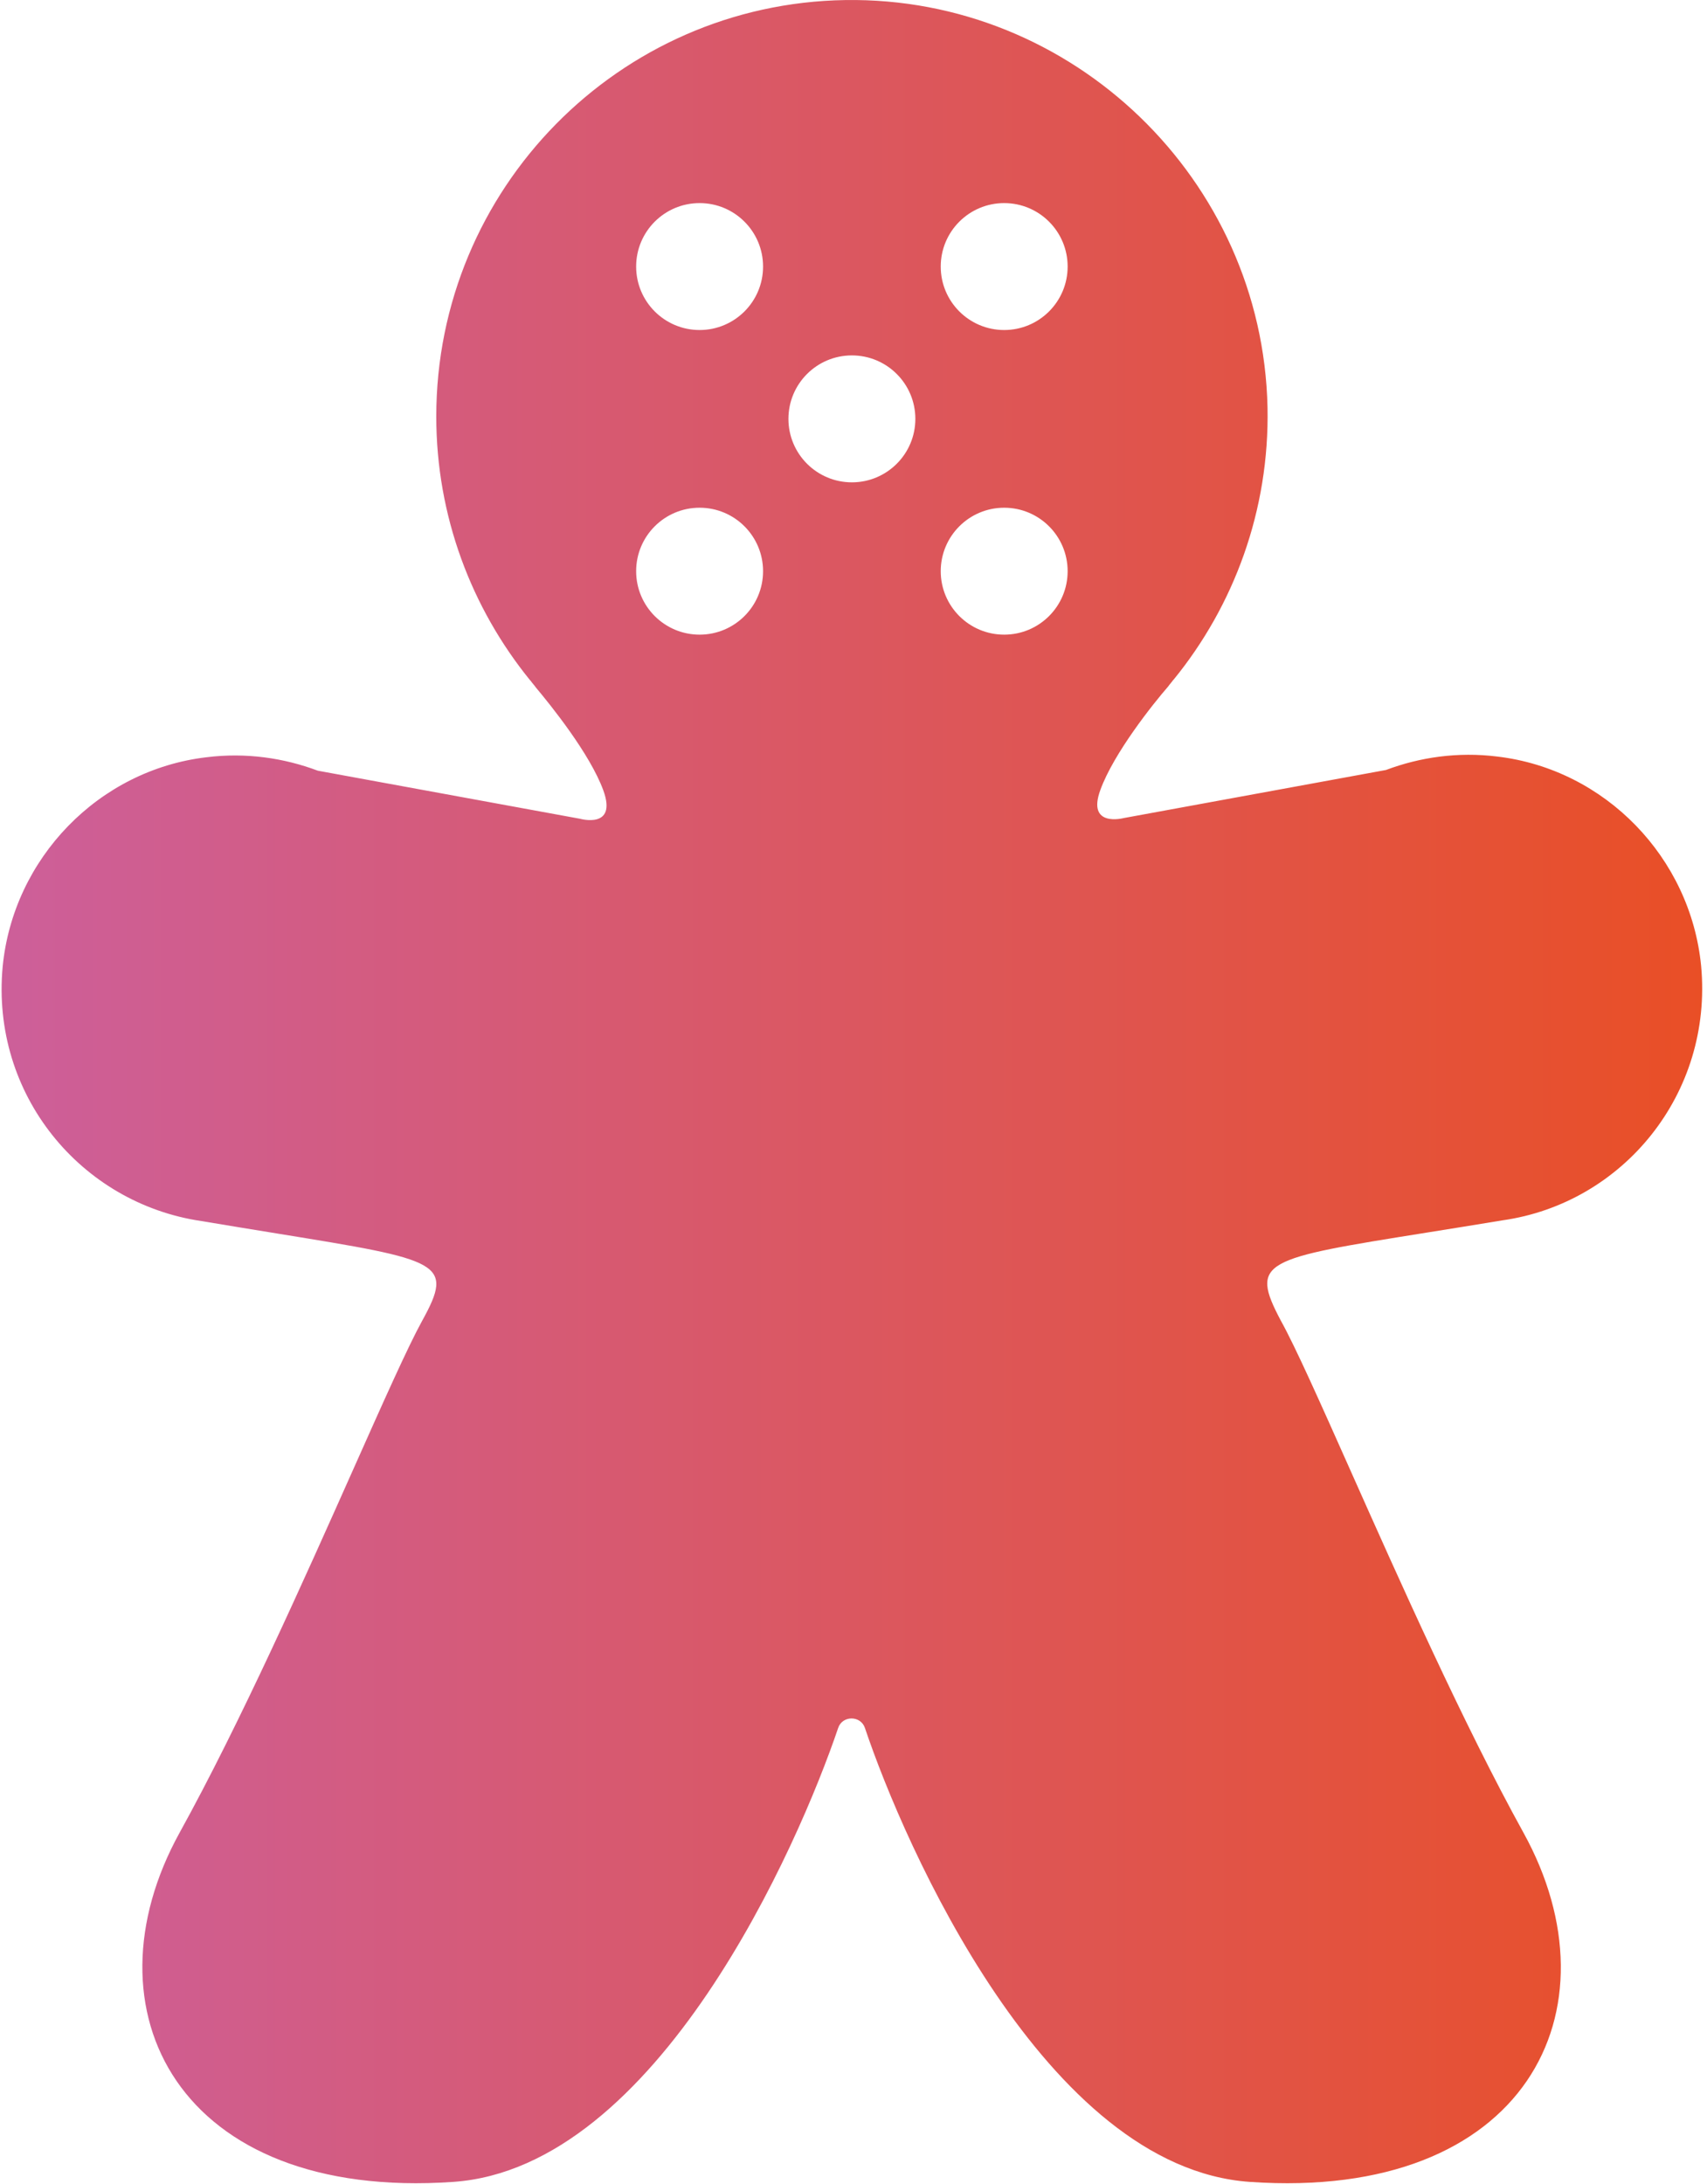 <?xml version="1.0" encoding="UTF-8"?> <svg xmlns="http://www.w3.org/2000/svg" width="154" height="197" viewBox="0 0 154 197" fill="none"> <path fill-rule="evenodd" clip-rule="evenodd" d="M153.469 87.118C154.55 98.662 146.408 108.546 135.532 110.077C133.011 110.494 130.761 110.854 128.759 111.174L128.751 111.175L128.749 111.176L128.747 111.176C113.94 113.543 112.702 113.741 115.559 119.133C116.858 121.467 119.092 126.481 121.854 132.68L121.854 132.68L121.854 132.681C126.259 142.567 132.006 155.466 137.44 165.304C146.281 181.311 137.631 198.53 112.761 196.808C94.315 195.533 81.594 166.452 78.032 155.866C77.65 154.718 75.996 154.718 75.615 155.866C72.053 166.388 59.331 195.533 40.886 196.808C16.079 198.53 7.365 181.311 16.206 165.304C21.686 155.384 27.483 142.376 31.902 132.462C34.613 126.379 36.805 121.46 38.087 119.133C40.996 113.86 39.821 113.669 25.038 111.269L25.037 111.269L25.034 111.268C23.012 110.94 20.735 110.57 18.178 110.141C7.302 108.546 -0.84 98.725 0.241 87.182C1.195 77.425 8.892 69.453 18.623 68.305C22.186 67.859 25.62 68.369 28.673 69.517L52.335 73.854C52.335 73.854 55.706 74.81 54.434 71.303C53.225 67.987 49.663 63.586 48.328 61.992C48.264 61.896 48.185 61.801 48.105 61.705L48.105 61.705C48.026 61.609 47.946 61.514 47.882 61.418L47.819 61.354C42.539 54.849 39.359 46.559 39.359 37.567C39.359 17.032 55.833 0.323 76.251 0.005C96.796 -0.314 113.906 16.203 114.351 36.738C114.542 46.049 111.298 54.658 105.891 61.29L105.828 61.354C105.764 61.45 105.685 61.545 105.605 61.641L105.605 61.641L105.605 61.641C105.525 61.737 105.446 61.833 105.382 61.928C104.047 63.459 100.485 67.923 99.276 71.239C98.004 74.683 101.375 73.79 101.375 73.79L125.037 69.453C128.09 68.305 131.525 67.795 135.087 68.242C144.818 69.39 152.515 77.361 153.469 87.118ZM63.116 57.246C66.278 57.246 68.841 54.683 68.841 51.522C68.841 48.36 66.278 45.797 63.116 45.797C59.954 45.797 57.391 48.36 57.391 51.522C57.391 54.683 59.954 57.246 63.116 57.246ZM82.58 37.783C82.58 40.944 80.017 43.507 76.855 43.507C73.693 43.507 71.13 40.944 71.13 37.783C71.13 34.621 73.693 32.058 76.855 32.058C80.017 32.058 82.58 34.621 82.58 37.783ZM90.594 57.246C93.756 57.246 96.319 54.683 96.319 51.522C96.319 48.36 93.756 45.797 90.594 45.797C87.433 45.797 84.87 48.36 84.87 51.522C84.87 54.683 87.433 57.246 90.594 57.246ZM68.841 24.044C68.841 27.205 66.278 29.768 63.116 29.768C59.954 29.768 57.391 27.205 57.391 24.044C57.391 20.882 59.954 18.319 63.116 18.319C66.278 18.319 68.841 20.882 68.841 24.044ZM90.594 29.768C93.756 29.768 96.319 27.205 96.319 24.044C96.319 20.882 93.756 18.319 90.594 18.319C87.433 18.319 84.87 20.882 84.87 24.044C84.87 27.205 87.433 29.768 90.594 29.768Z" fill="url(#paint0_linear_127_171)"></path> <defs> <linearGradient id="paint0_linear_127_171" x1="153.565" y1="0" x2="0.145" y2="0" gradientUnits="userSpaceOnUse"> <stop stop-color="#E94F26"></stop> <stop offset="1" stop-color="#CD5F9A"></stop> </linearGradient> </defs> </svg> 